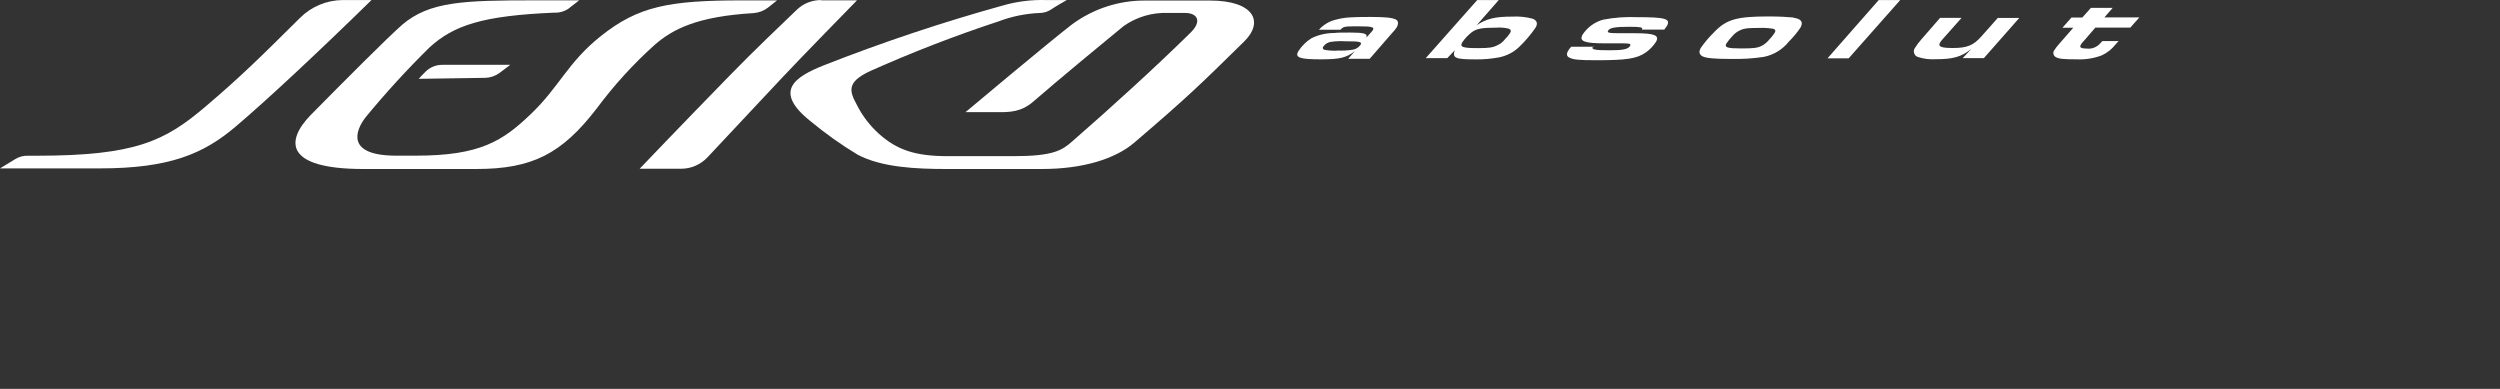 <?xml version="1.0" encoding="UTF-8"?>
<svg id="Layer_1" data-name="Layer 1" xmlns="http://www.w3.org/2000/svg" viewBox="0 0 450 70">
  <rect x="0" y="0" width="450" height="70" fill="#333333" stroke="none"/>
  <path d="M66.87,.01c-9.33,9.13-18.75,17.95-24.48,22.8-5.73,4.85-11.8,7.5-24.43,7.5H0l2.76-1.68c.67-.41,1.45-.62,2.23-.6h1.62c17.86,0,23.13-2.66,30.51-8.96,6.1-5.18,9.74-8.76,16.88-15.85C56.03,1.19,58.78,.04,61.65,.01h5.23Z" style="fill: #fff;"/>
  <path d="M102.59,1.36c-.75,.61-1.69,.93-2.65,.92h-.23c-12.9,.55-18.05,2.29-22.39,6.25-4.06,3.99-7.9,8.19-11.52,12.59-1.91,2.47-3.49,6.9,5.53,6.9h3.55c11.57,0,15.62-2.66,20.65-7.47,5.18-4.94,6.63-9.28,12.6-14.04C114.88,1.11,120.48,.07,133.58,.07h6.29s-.79,.65-1.63,1.3c-.75,.58-1.66,.92-2.61,.99-10.14,.6-14.55,2.88-17.81,5.73-3.86,3.47-7.35,7.31-10.44,11.47-6.28,8.15-11.59,10.86-21.67,10.86h-20.28c-14.27,0-14.04-5.09-9.47-9.75,5.78-5.87,13.83-13.94,16.45-16.23C77.36,.24,83.48,.06,96.38,.06h7.88l-1.69,1.3h0Z" style="fill: #fff;"/>
  <path d="M91.82,11.67h-12.22c-.55,0-1.1,.1-1.61,.31-.51,.21-.98,.51-1.37,.9-.46,.47-.92,.92-1.25,1.31l11.98-.18c.9-.02,1.78-.32,2.52-.85l1.96-1.48h0Z" style="fill: #fff;"/>
  <path d="M147.82,.01c-1.65-.01-3.24,.62-4.42,1.77-2.66,2.56-7.74,7.37-12.04,11.8-9,9.22-16.22,16.79-16.22,16.79h7.5c.87,0,1.74-.18,2.54-.53,.8-.35,1.52-.85,2.13-1.48l13.24-14.13C143.86,10.68,154.26,.06,154.26,.06h-6.45V.01Z" style="fill: #fff;"/>
  <path d="M192.03,.01h-3.73c-2.63-.08-5.26,.25-7.79,.98-10.89,3.02-21.61,6.6-32.13,10.73-5.41,2.14-9.22,4.71-2.52,10.07,2.69,2.23,5.54,4.26,8.53,6.06,4.33,2.29,10.53,2.57,16.04,2.57h17.11c7.46,0,13.2-1.84,16.59-4.71,9.7-8.29,11.89-10.45,19.82-18.24,3.69-3.63,1.63-7.37-6.11-7.37h-11.64c-4.78-.05-9.45,1.48-13.29,4.33-4.06,3.12-19.12,15.76-19.12,15.76h5.92c1.96,0,4.11,0,6.29-1.91,4.9-4.24,12.13-10.21,16.23-13.57,2.34-1.66,5.16-2.49,8.03-2.38h3.07c2.1,0,3.12,1.39,1.03,3.49-6.2,6.11-14.28,13.47-21.36,19.63-1.84,1.63-3.45,2.66-10.58,2.66h-11.75c-5.97,0-9.22-1.12-12.5-4.06-1.63-1.48-2.98-3.25-3.96-5.22-1.22-2.29-2.01-4.01,2.47-6.06,7.55-3.37,15.27-6.36,23.12-8.94,2.33-.88,4.79-1.38,7.28-1.49,.71,0,1.4-.19,2-.56,1.12-.75,2.94-1.77,2.94-1.77h0Z" style="fill: #fff;"/>
  <path d="M239.69,7.51c-.31,.03-.61,.13-.87,.29-.27,.16-.49,.38-.67,.64-.14,.24,0,.42,.24,.52,.84,.16,1.71,.21,2.56,.14,.83,.03,1.65-.02,2.47-.14,.3-.04,.59-.14,.85-.3,.26-.16,.48-.37,.65-.62,.28-.52-.23-.61-2.85-.61-.79-.05-1.59-.02-2.38,.09h0Zm4.2,1.68c-1.54,1.22-2.77,1.49-6.16,1.49-3.83,0-4.71-.32-4.01-1.49,.61-.94,1.42-1.74,2.38-2.33,1.27-.61,2.65-.92,4.06-.92,.51-.08,1.77-.08,2.84-.08,2.53,0,3.23,.18,2.94,.92l.7-.79c.17-.17,.33-.36,.47-.55,.32-.56-.09-.7-2.57-.7s-2.7,0-3.26,.61h-3.87c.84-.93,1.95-1.58,3.17-1.84,1.35-.37,2.66-.46,6.06-.46,2.77,0,3.96,.14,4.61,.46,.47,.23,.52,.79,.14,1.45-.25,.36-.53,.71-.84,1.02l-4.01,4.61h-3.87l1.22-1.4v.02Z" style="fill: #fff;"/>
  <path d="M264.93,5.79c-.67,.52-1.25,1.14-1.73,1.84-.46,.85,.05,1.03,2.89,1.03,1.91,0,2.61-.09,3.45-.52,.53-.24,.99-.61,1.35-1.07,.35-.34,.65-.72,.92-1.12,.24-.37,.15-.65-.23-.79-.75-.18-1.52-.24-2.29-.18-2.52,0-3.49,.18-4.33,.79l-.04,.02ZM265.9,.01h3.87l-3.96,4.52c1.77-1.16,3.26-1.54,6.39-1.54,1.24-.07,2.48,.06,3.69,.38,.79,.32,.98,.92,.46,1.68-.84,1.21-1.79,2.33-2.85,3.35-1,.98-2.26,1.64-3.63,1.92-1.4,.26-2.82,.39-4.25,.37-3.63,0-4.24-.23-3.77-1.63l-1.35,1.41h-3.87L265.9,.01Z" style="fill: #fff;"/>
  <path d="M286.85,8.26c-.03,.07-.08,.14-.15,.18-.28,.47,.33,.61,3.03,.61,2.38,0,3.32-.18,3.69-.79,.14-.23,.04-.37-.28-.41-.33-.05-.92-.05-2.38-.05h-1.92c-3.69,0-4.66-.38-3.96-1.59,.86-1.29,2.15-2.24,3.64-2.66,2.04-.4,4.12-.55,6.2-.46,5.03,0,6.06,.28,5.32,1.59-.1,.18-.24,.32-.47,.65h-4.05l.05-.05c.18-.37-.29-.46-2.33-.46-2.52,0-3.5,.18-3.78,.7-.23,.37,.14,.46,2.15,.46h2.7c3.5,0,4.43,.38,3.78,1.54-.49,.75-1.11,1.4-1.84,1.92-1.63,1.12-3.46,1.4-8.82,1.4-3.26,0-4.24-.1-4.94-.47-.52-.23-.56-.7-.18-1.31,.15-.24,.32-.46,.52-.65h4.01l.03-.14Z" style="fill: #fff;"/>
  <path d="M313.28,5.42c-.58,.25-1.09,.63-1.49,1.12-.37,.4-.72,.82-1.03,1.26-.42,.75,.14,.92,2.71,.92,2.19,0,2.88-.09,3.63-.47,.51-.26,.95-.62,1.31-1.07,.38-.38,.73-.81,1.02-1.26,.24-.37,.15-.65-.32-.75-.82-.13-1.64-.18-2.47-.14-1.92,0-2.62,.05-3.36,.38h0Zm9.51-2.23c1.45,.18,1.84,.79,1.3,1.77-.61,.91-1.31,1.75-2.09,2.52-1.13,1.43-2.74,2.41-4.52,2.76-1.98,.3-3.98,.42-5.97,.37-2.84,0-4.42-.14-5.03-.46-.61-.32-.75-.79-.33-1.54,.68-.97,1.44-1.88,2.29-2.71,2.28-2.42,4.11-2.94,9.98-2.94,1.77,0,3.46,.1,4.39,.19v.04Z" style="fill: #fff;"/>
  <path d="M338.17,.01h3.87l-9.28,10.49h-3.81L338.17,.01Z" style="fill: #fff;"/>
  <path d="M357.07,10.46h-3.78l1.54-1.64c-1.84,1.45-3.32,1.84-6.45,1.84-1.07,.07-2.15-.07-3.17-.41-.16-.05-.3-.14-.42-.26s-.2-.26-.25-.42c-.05-.16-.06-.33-.04-.49,.03-.16,.09-.32,.19-.45,.33-.53,.7-1.03,1.11-1.49l3.41-3.92h3.87l-3.36,3.78c-.19,.2-.36,.42-.51,.65-.42,.75,.18,.99,2.33,.99,2.52,0,3.69-.47,5.12-2.1l2.94-3.31h3.87l-6.45,7.32,.04-.06Z" style="fill: #fff;"/>
  <path d="M381.37,7.37l-.52,.56c-.67,.89-1.55,1.59-2.56,2.05-1.43,.53-2.96,.77-4.48,.7-2.38,0-3.26-.09-3.78-.41-.11-.06-.2-.15-.28-.26-.07-.11-.12-.23-.14-.35-.02-.13,0-.25,.03-.38,.04-.12,.11-.23,.19-.32,.22-.35,.47-.67,.75-.98l2.61-2.99h-1.95l1.63-1.84h1.95l1.54-1.73h3.92l-1.49,1.71h6.3l-1.64,1.84h-6.29l-2.09,2.42c-.21,.19-.38,.41-.52,.65-.28,.47,0,.7,1.02,.7,.48,.06,.98,0,1.43-.19,.45-.19,.85-.49,1.15-.87l.28-.29h2.94v-.04Z" style="fill: #fff;"/>
</svg>